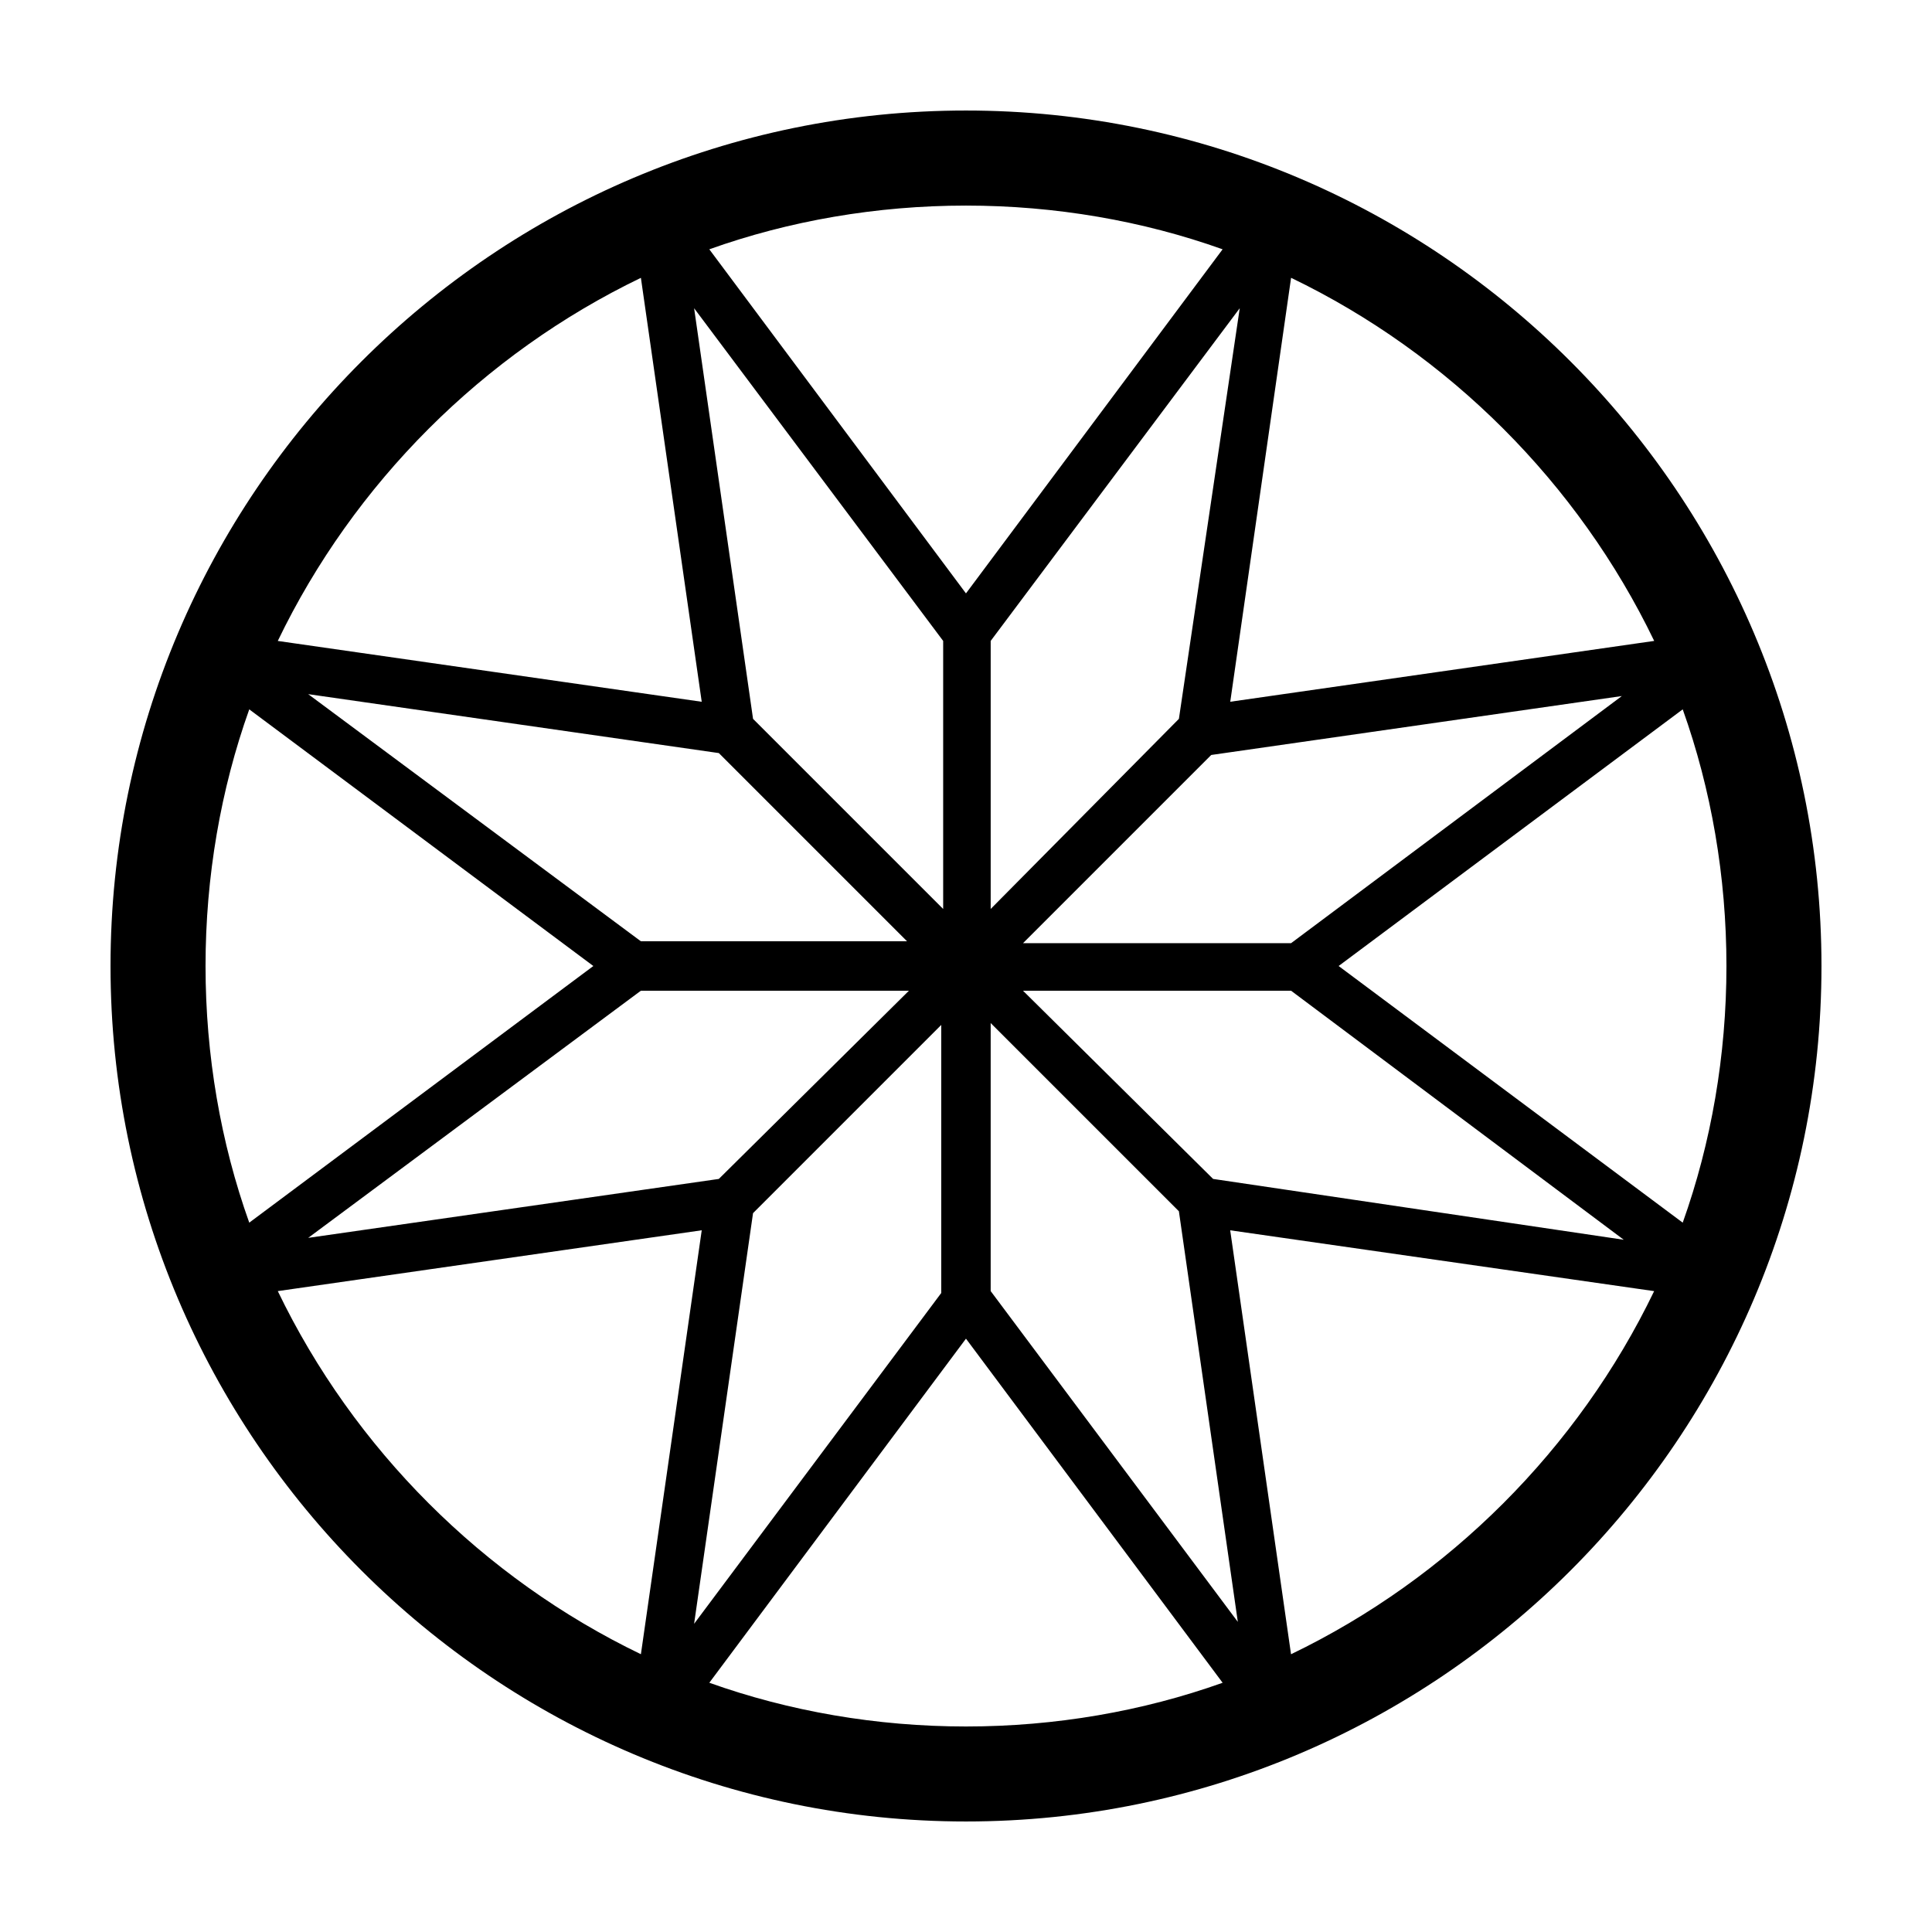 <?xml version="1.0" encoding="UTF-8"?>
<!-- Uploaded to: ICON Repo, www.svgrepo.com, Generator: ICON Repo Mixer Tools -->
<svg fill="#000000" width="800px" height="800px" version="1.1" viewBox="144 144 512 512" xmlns="http://www.w3.org/2000/svg">
 <path d="m400 173.29c-124.95 0-226.71 101.77-226.71 226.71s101.77 226.71 226.71 226.71 226.71-101.77 226.71-226.71c-0.004-124.95-101.77-226.71-226.71-226.71zm182.38 140.56-112.35 16.121 16.121-112.35c41.812 20.152 76.074 54.41 96.227 96.227zm19.145 86.152c0 23.68-4.031 46.855-11.586 68.016l-91.191-68.016 91.191-68.016c7.555 21.16 11.586 44.336 11.586 68.016zm-115.38-6.047h-71.035l49.879-49.879 108.82-15.617zm-29.723-59.449-49.879 50.379v-71.035l66-88.168zm-62.473 50.379-50.383-50.379-15.617-108.82 66 88.168zm-59.449-41.312 49.879 49.879h-70.535l-88.168-65.496zm-136.03 56.43c0-23.68 4.031-46.855 11.586-68.016l91.188 68.016-91.188 68.012c-7.559-21.16-11.586-44.336-11.586-68.012zm115.37 6.547h71.035l-50.379 49.879-108.82 15.617zm29.723 58.945 49.879-49.879v71.039l-65.496 87.664zm62.977-50.379 49.879 49.879 15.617 108.82-65.496-87.668zm58.945 41.312-50.379-49.879h71.039l88.168 66zm2.519-246.36-68.012 91.188-68.016-91.188c21.16-7.559 44.336-11.586 68.016-11.586 23.676 0 46.852 4.027 68.012 11.586zm-154.16 7.559 16.121 112.35-112.35-16.121c20.152-41.816 54.41-76.074 96.227-96.227zm-96.227 268.53 112.35-16.121-16.121 112.35c-41.816-20.148-76.074-54.41-96.227-96.227zm114.36 103.79 68.016-91.188 68.016 91.191c-21.164 7.555-44.34 11.586-68.016 11.586-23.68 0-46.855-4.031-68.016-11.59zm154.16-7.555-16.121-112.35 112.35 16.121c-20.148 41.812-54.41 76.074-96.227 96.227z"/>
</svg>
